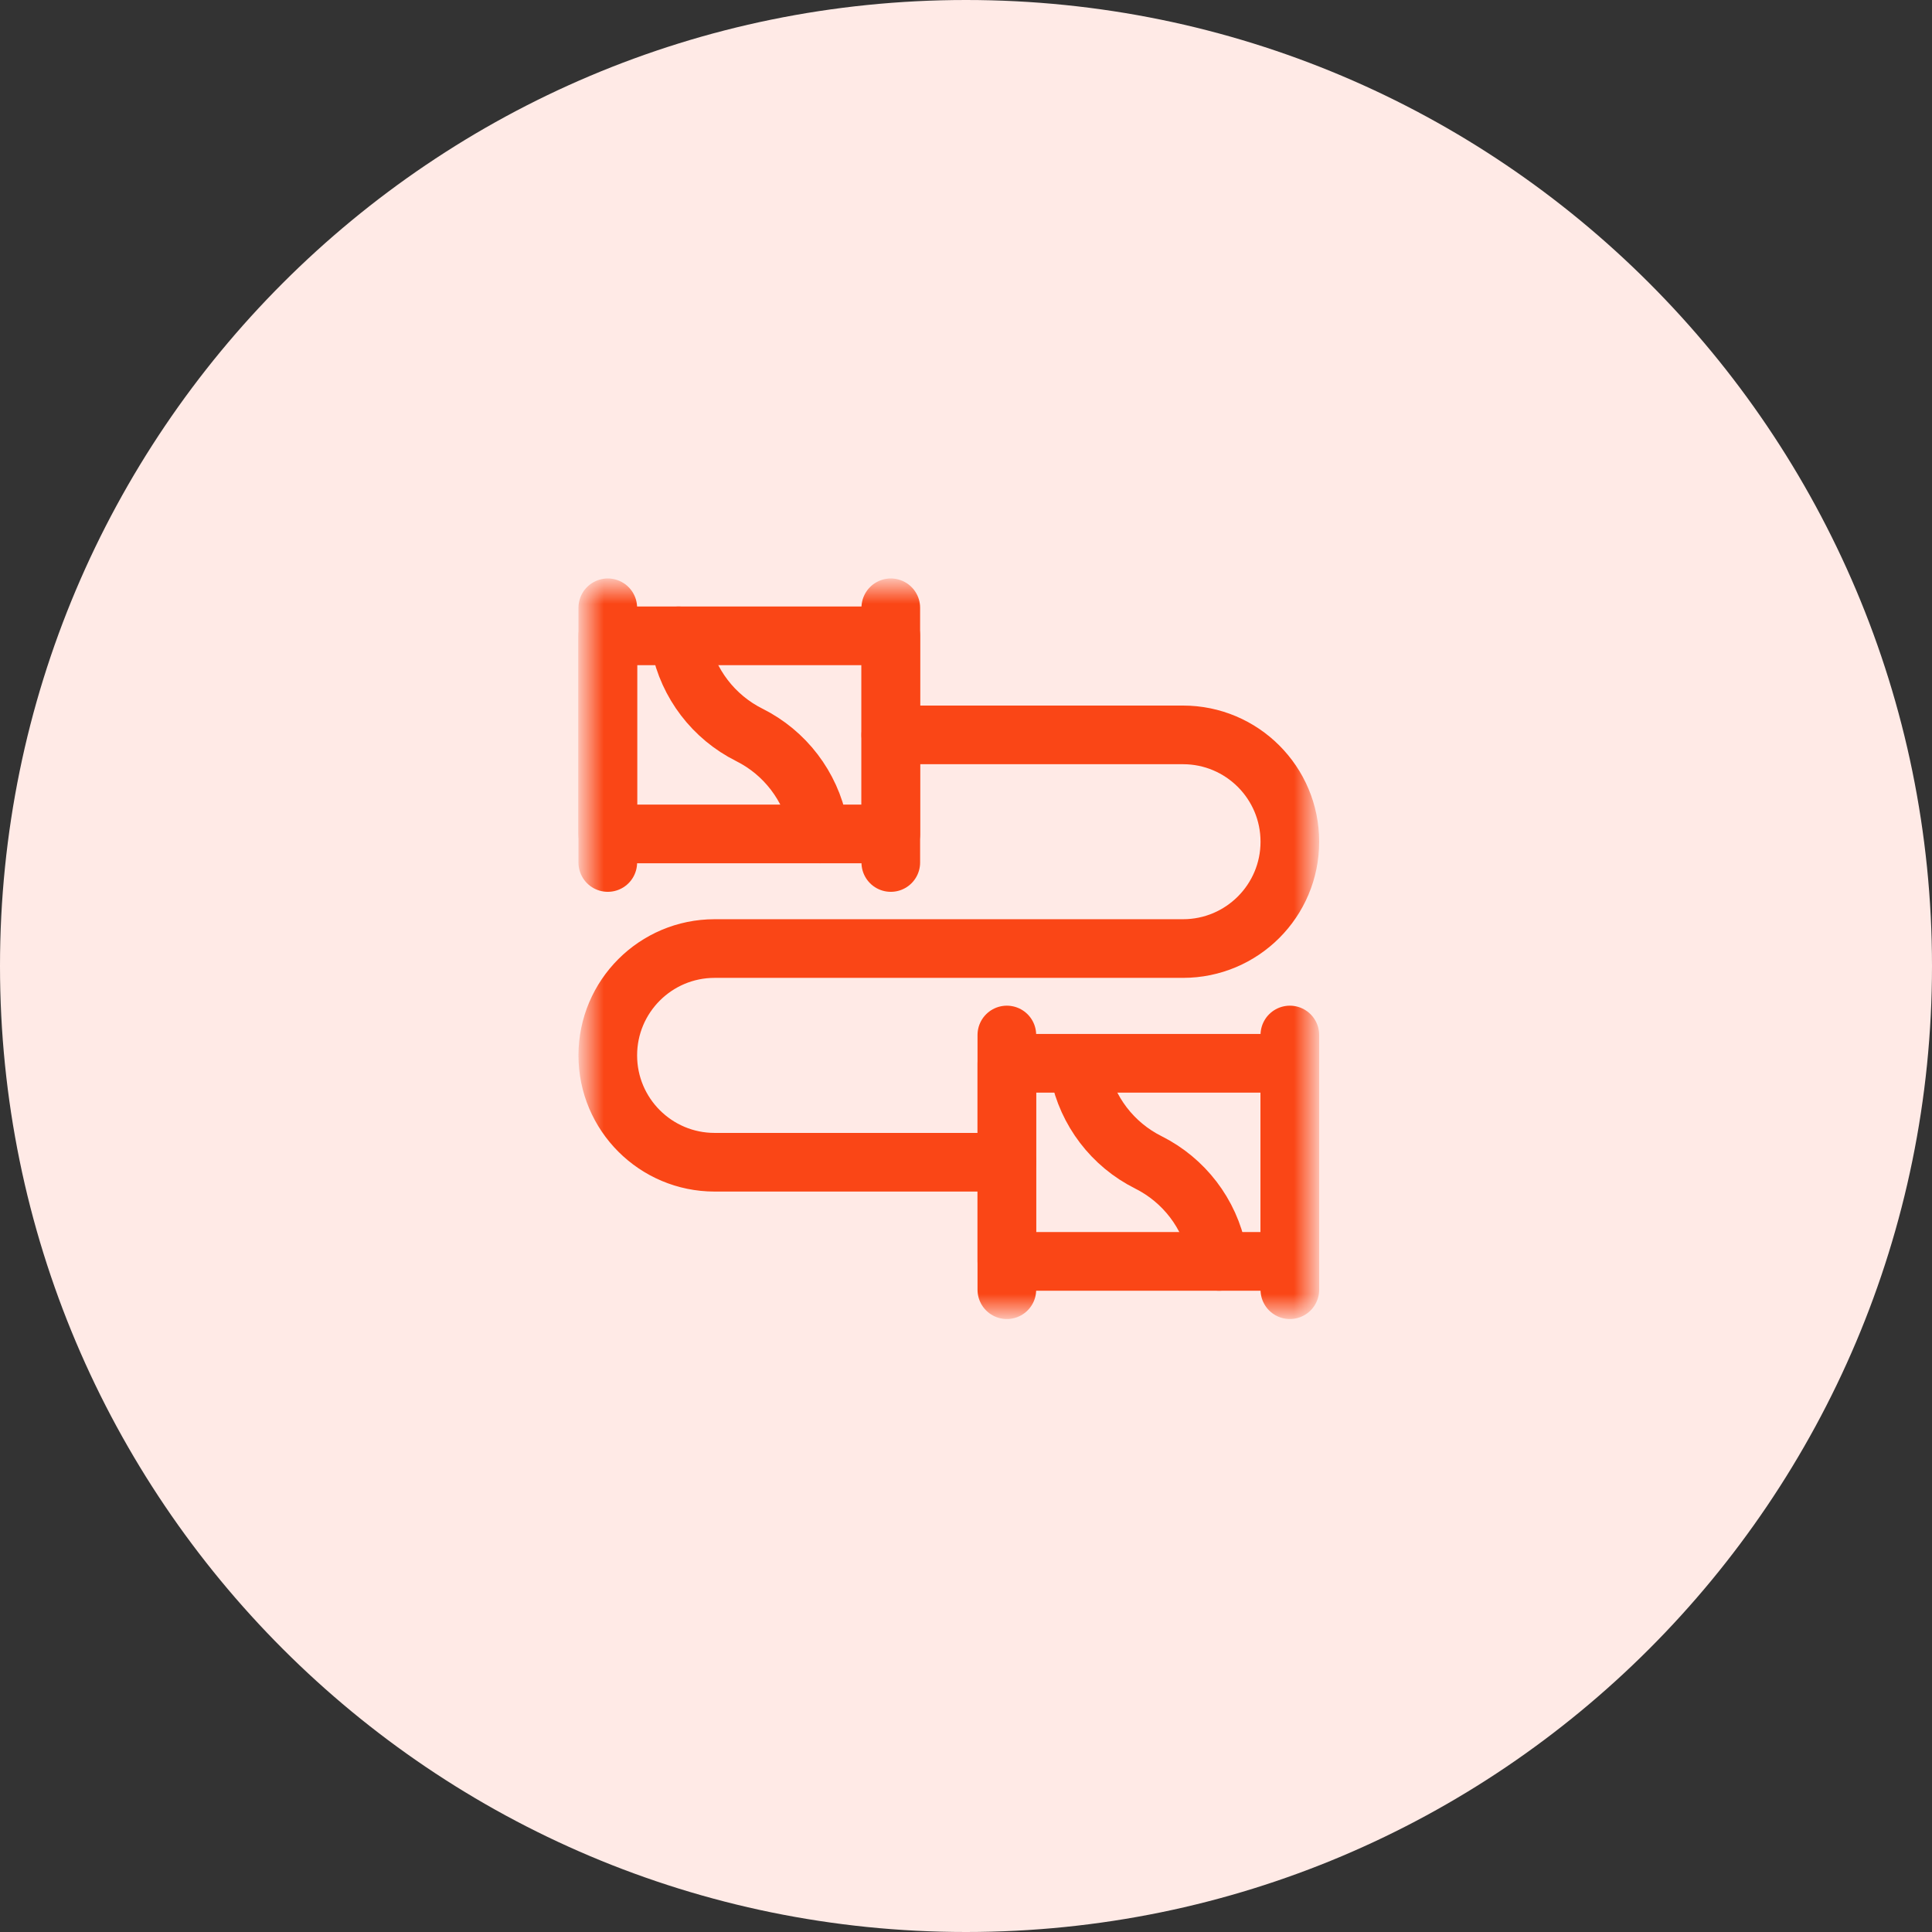 <svg width="56" height="56" viewBox="0 0 56 56" fill="none" xmlns="http://www.w3.org/2000/svg">
<rect x="0" y="0" width="56" height="56" fill="#333333" stroke="none"/>
<path d="M28 56C43.464 56 56 43.464 56 28C56 12.536 43.464 0 28 0C12.536 0 0 12.536 0 28C0 43.464 12.536 56 28 56Z" fill="#FFEAE6"/>
<mask id="mask0_1640_132" style="mask-type:luminance" maskUnits="userSpaceOnUse" x="17" y="17" width="21" height="21">
<path d="M37.15 37.15V17.85H17.85V37.15H37.15Z" fill="white" stroke="white" stroke-width="1.7"/>
</mask>
<g mask="url(#mask0_1640_132)">
<path d="M29.184 36.562H37.387V30.82H29.184V36.562Z" stroke="#FA4616" stroke-width="1.7" stroke-miterlimit="10" stroke-linecap="round" stroke-linejoin="round"/>
<path d="M29.184 37.383V30" stroke="#FA4616" stroke-width="1.7" stroke-miterlimit="10" stroke-linecap="round" stroke-linejoin="round"/>
<path d="M35.336 36.562L35.285 36.31C35.059 35.175 34.32 34.209 33.285 33.691C32.25 33.174 31.512 32.207 31.285 31.072L31.234 30.82" stroke="#FA4616" stroke-width="1.7" stroke-miterlimit="10" stroke-linecap="round" stroke-linejoin="round"/>
<path d="M37.387 37.383V30" stroke="#FA4616" stroke-width="1.7" stroke-miterlimit="10" stroke-linecap="round" stroke-linejoin="round"/>
<path d="M17.617 24.172H25.82V18.43H17.617V24.172Z" stroke="#FA4616" stroke-width="1.7" stroke-miterlimit="10" stroke-linecap="round" stroke-linejoin="round"/>
<path d="M17.617 25V17.617" stroke="#FA4616" stroke-width="1.7" stroke-miterlimit="10" stroke-linecap="round" stroke-linejoin="round"/>
<path d="M23.77 24.172L23.719 23.92C23.492 22.785 22.754 21.818 21.719 21.301C20.684 20.783 19.945 19.817 19.718 18.682L19.668 18.43" stroke="#FA4616" stroke-width="1.7" stroke-miterlimit="10" stroke-linecap="round" stroke-linejoin="round"/>
<path d="M25.82 25V17.617" stroke="#FA4616" stroke-width="1.7" stroke-miterlimit="10" stroke-linecap="round" stroke-linejoin="round"/>
<path d="M29.184 33.688H20.714C19.004 33.688 17.617 32.301 17.617 30.591C17.617 28.881 19.004 27.494 20.714 27.494H34.29C36 27.494 37.387 26.108 37.387 24.398C37.387 22.687 36 21.301 34.29 21.301H25.82" stroke="#FA4616" stroke-width="1.7" stroke-miterlimit="10" stroke-linecap="round" stroke-linejoin="round"/>
</g>
</svg>
